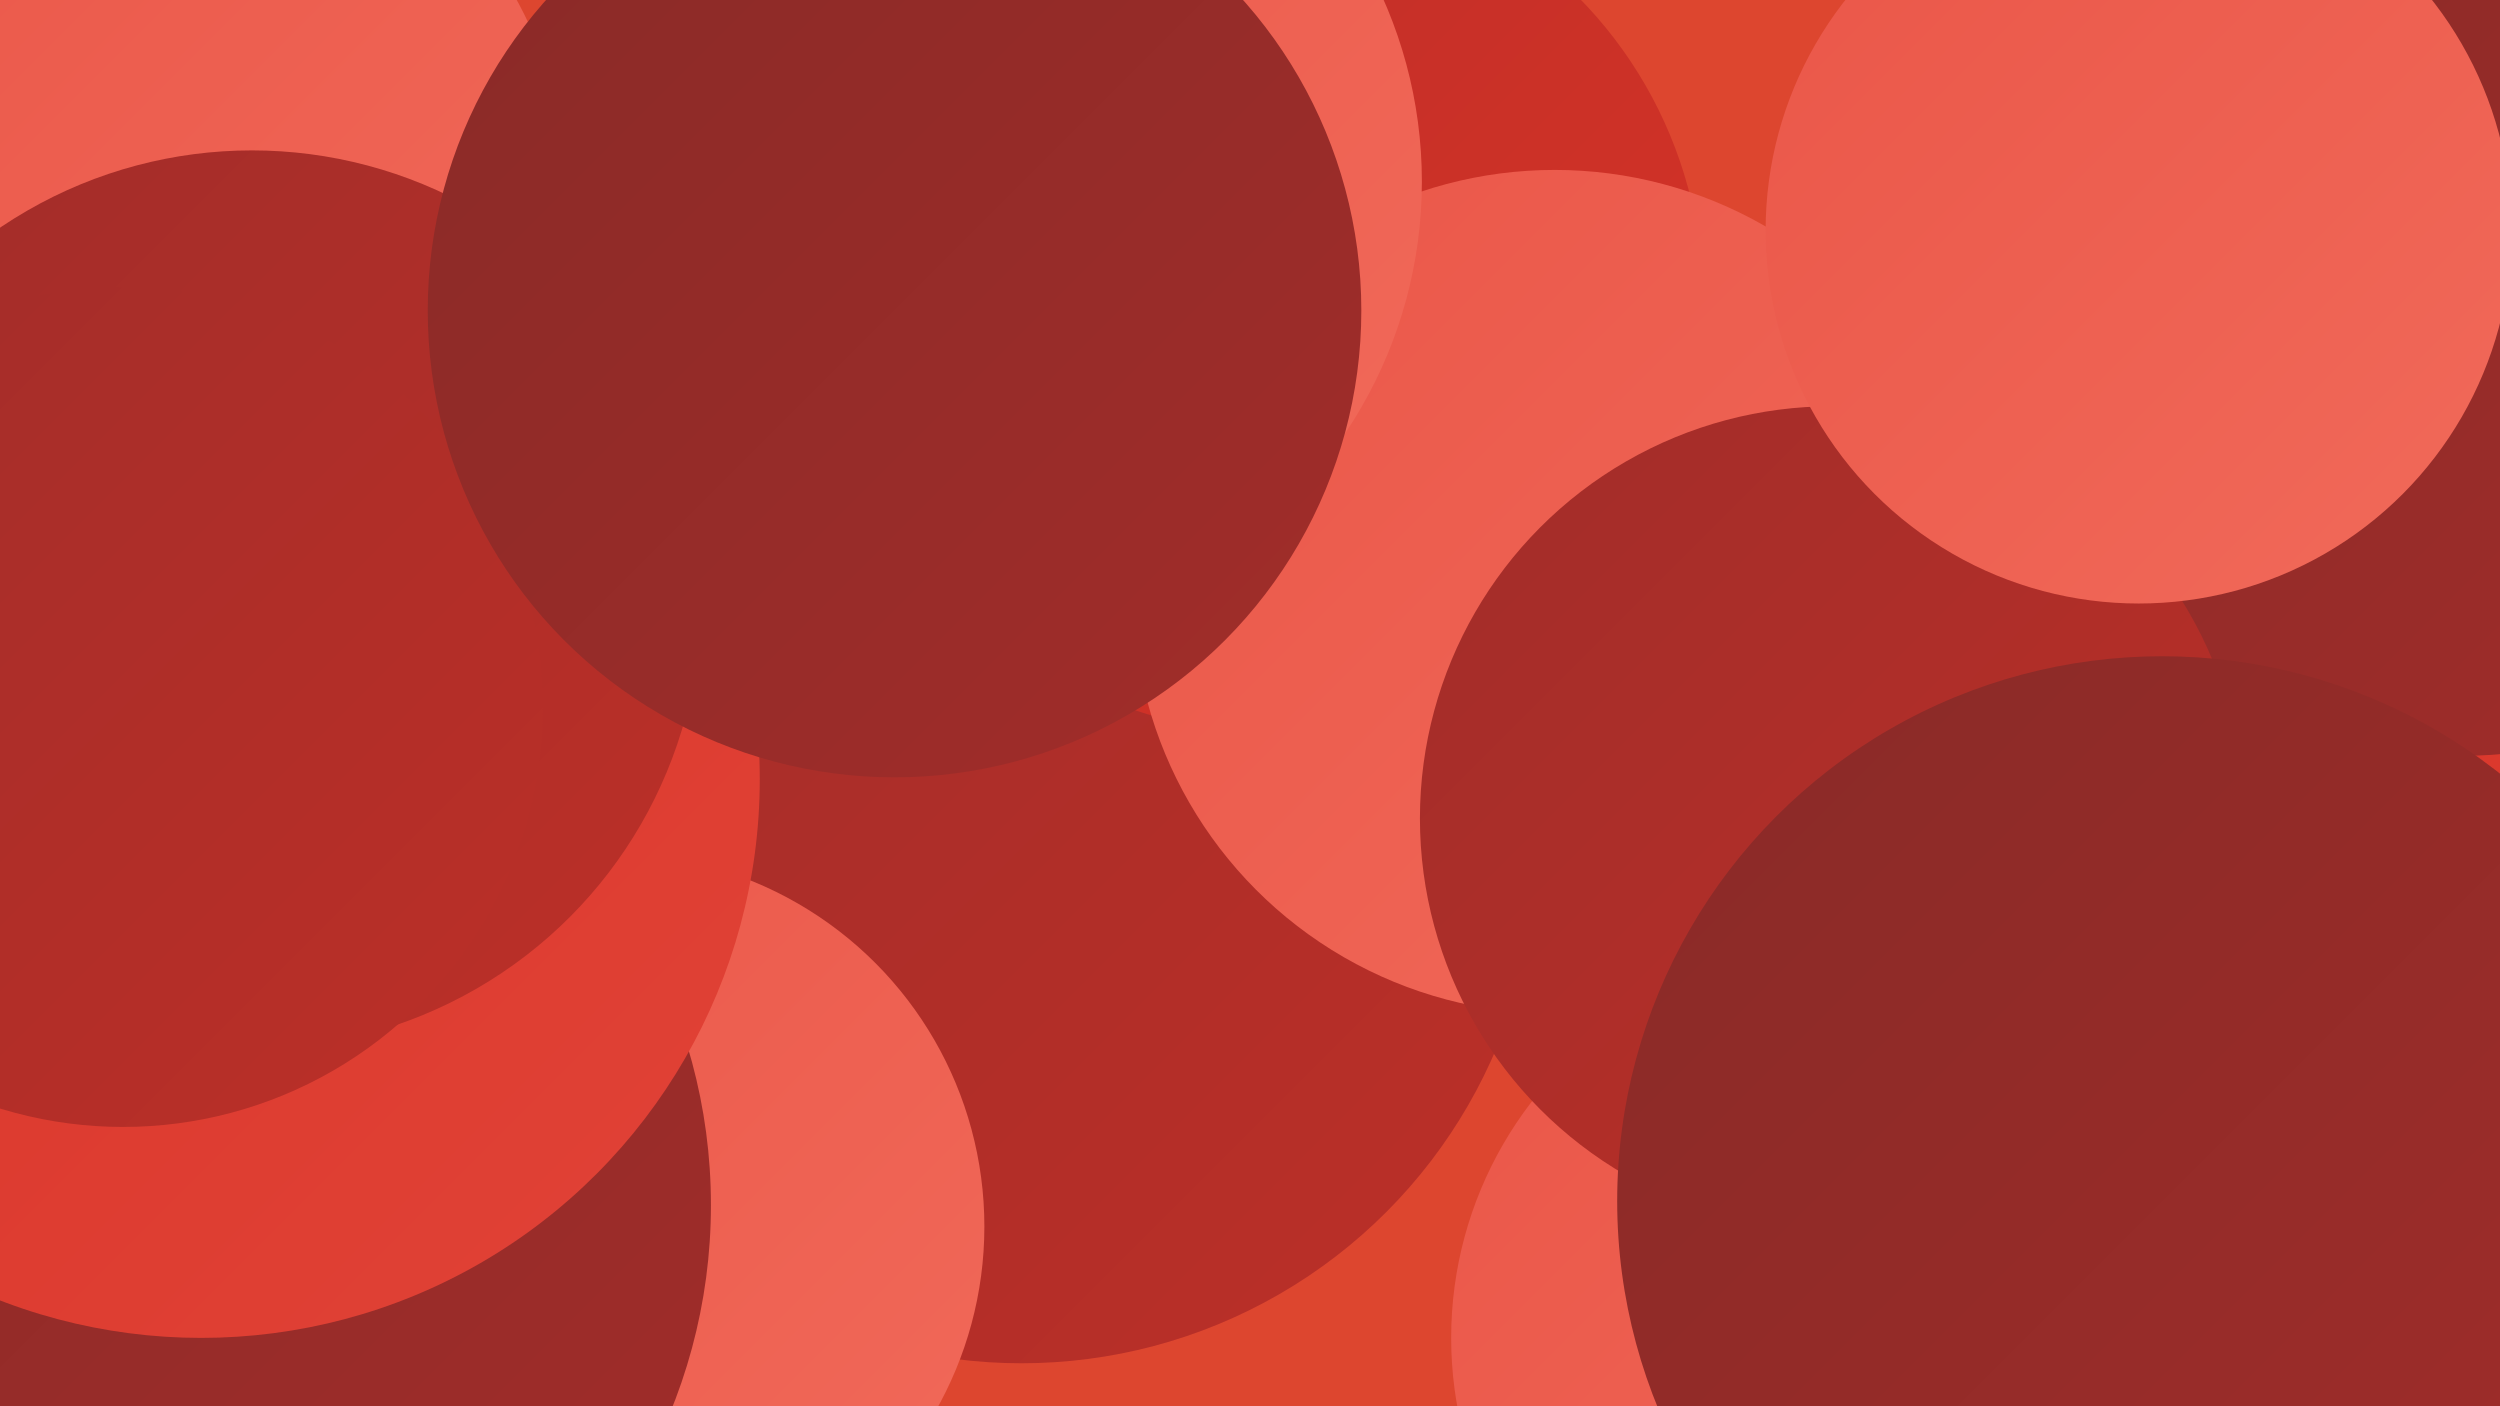<?xml version="1.0" encoding="UTF-8"?><svg width="1280" height="720" xmlns="http://www.w3.org/2000/svg"><defs><linearGradient id="grad0" x1="0%" y1="0%" x2="100%" y2="100%"><stop offset="0%" style="stop-color:#892a28;stop-opacity:1" /><stop offset="100%" style="stop-color:#a22d29;stop-opacity:1" /></linearGradient><linearGradient id="grad1" x1="0%" y1="0%" x2="100%" y2="100%"><stop offset="0%" style="stop-color:#a22d29;stop-opacity:1" /><stop offset="100%" style="stop-color:#bc2f28;stop-opacity:1" /></linearGradient><linearGradient id="grad2" x1="0%" y1="0%" x2="100%" y2="100%"><stop offset="0%" style="stop-color:#bc2f28;stop-opacity:1" /><stop offset="100%" style="stop-color:#d83227;stop-opacity:1" /></linearGradient><linearGradient id="grad3" x1="0%" y1="0%" x2="100%" y2="100%"><stop offset="0%" style="stop-color:#d83227;stop-opacity:1" /><stop offset="100%" style="stop-color:#e14337;stop-opacity:1" /></linearGradient><linearGradient id="grad4" x1="0%" y1="0%" x2="100%" y2="100%"><stop offset="0%" style="stop-color:#e14337;stop-opacity:1" /><stop offset="100%" style="stop-color:#ea5648;stop-opacity:1" /></linearGradient><linearGradient id="grad5" x1="0%" y1="0%" x2="100%" y2="100%"><stop offset="0%" style="stop-color:#ea5648;stop-opacity:1" /><stop offset="100%" style="stop-color:#f16a5a;stop-opacity:1" /></linearGradient><linearGradient id="grad6" x1="0%" y1="0%" x2="100%" y2="100%"><stop offset="0%" style="stop-color:#f16a5a;stop-opacity:1" /><stop offset="100%" style="stop-color:#892a28;stop-opacity:1" /></linearGradient></defs><rect width="1280" height="720" fill="#dd462f" /><circle cx="1196" cy="136" r="185" fill="url(#grad1)" /><circle cx="1185" cy="584" r="233" fill="url(#grad3)" /><circle cx="523" cy="434" r="264" fill="url(#grad1)" /><circle cx="24" cy="585" r="246" fill="url(#grad0)" /><circle cx="92" cy="95" r="197" fill="url(#grad5)" /><circle cx="1244" cy="104" r="234" fill="url(#grad3)" /><circle cx="651" cy="154" r="221" fill="url(#grad2)" /><circle cx="1260" cy="148" r="239" fill="url(#grad0)" /><circle cx="796" cy="303" r="216" fill="url(#grad5)" /><circle cx="313" cy="628" r="191" fill="url(#grad5)" /><circle cx="941" cy="685" r="198" fill="url(#grad5)" /><circle cx="83" cy="617" r="281" fill="url(#grad0)" /><circle cx="938" cy="419" r="211" fill="url(#grad1)" /><circle cx="103" cy="399" r="286" fill="url(#grad3)" /><circle cx="497" cy="93" r="231" fill="url(#grad5)" /><circle cx="129" cy="307" r="230" fill="url(#grad1)" /><circle cx="63" cy="362" r="215" fill="url(#grad1)" /><circle cx="1095" cy="118" r="191" fill="url(#grad5)" /><circle cx="458" cy="159" r="239" fill="url(#grad0)" /><circle cx="1107" cy="615" r="279" fill="url(#grad0)" /></svg>